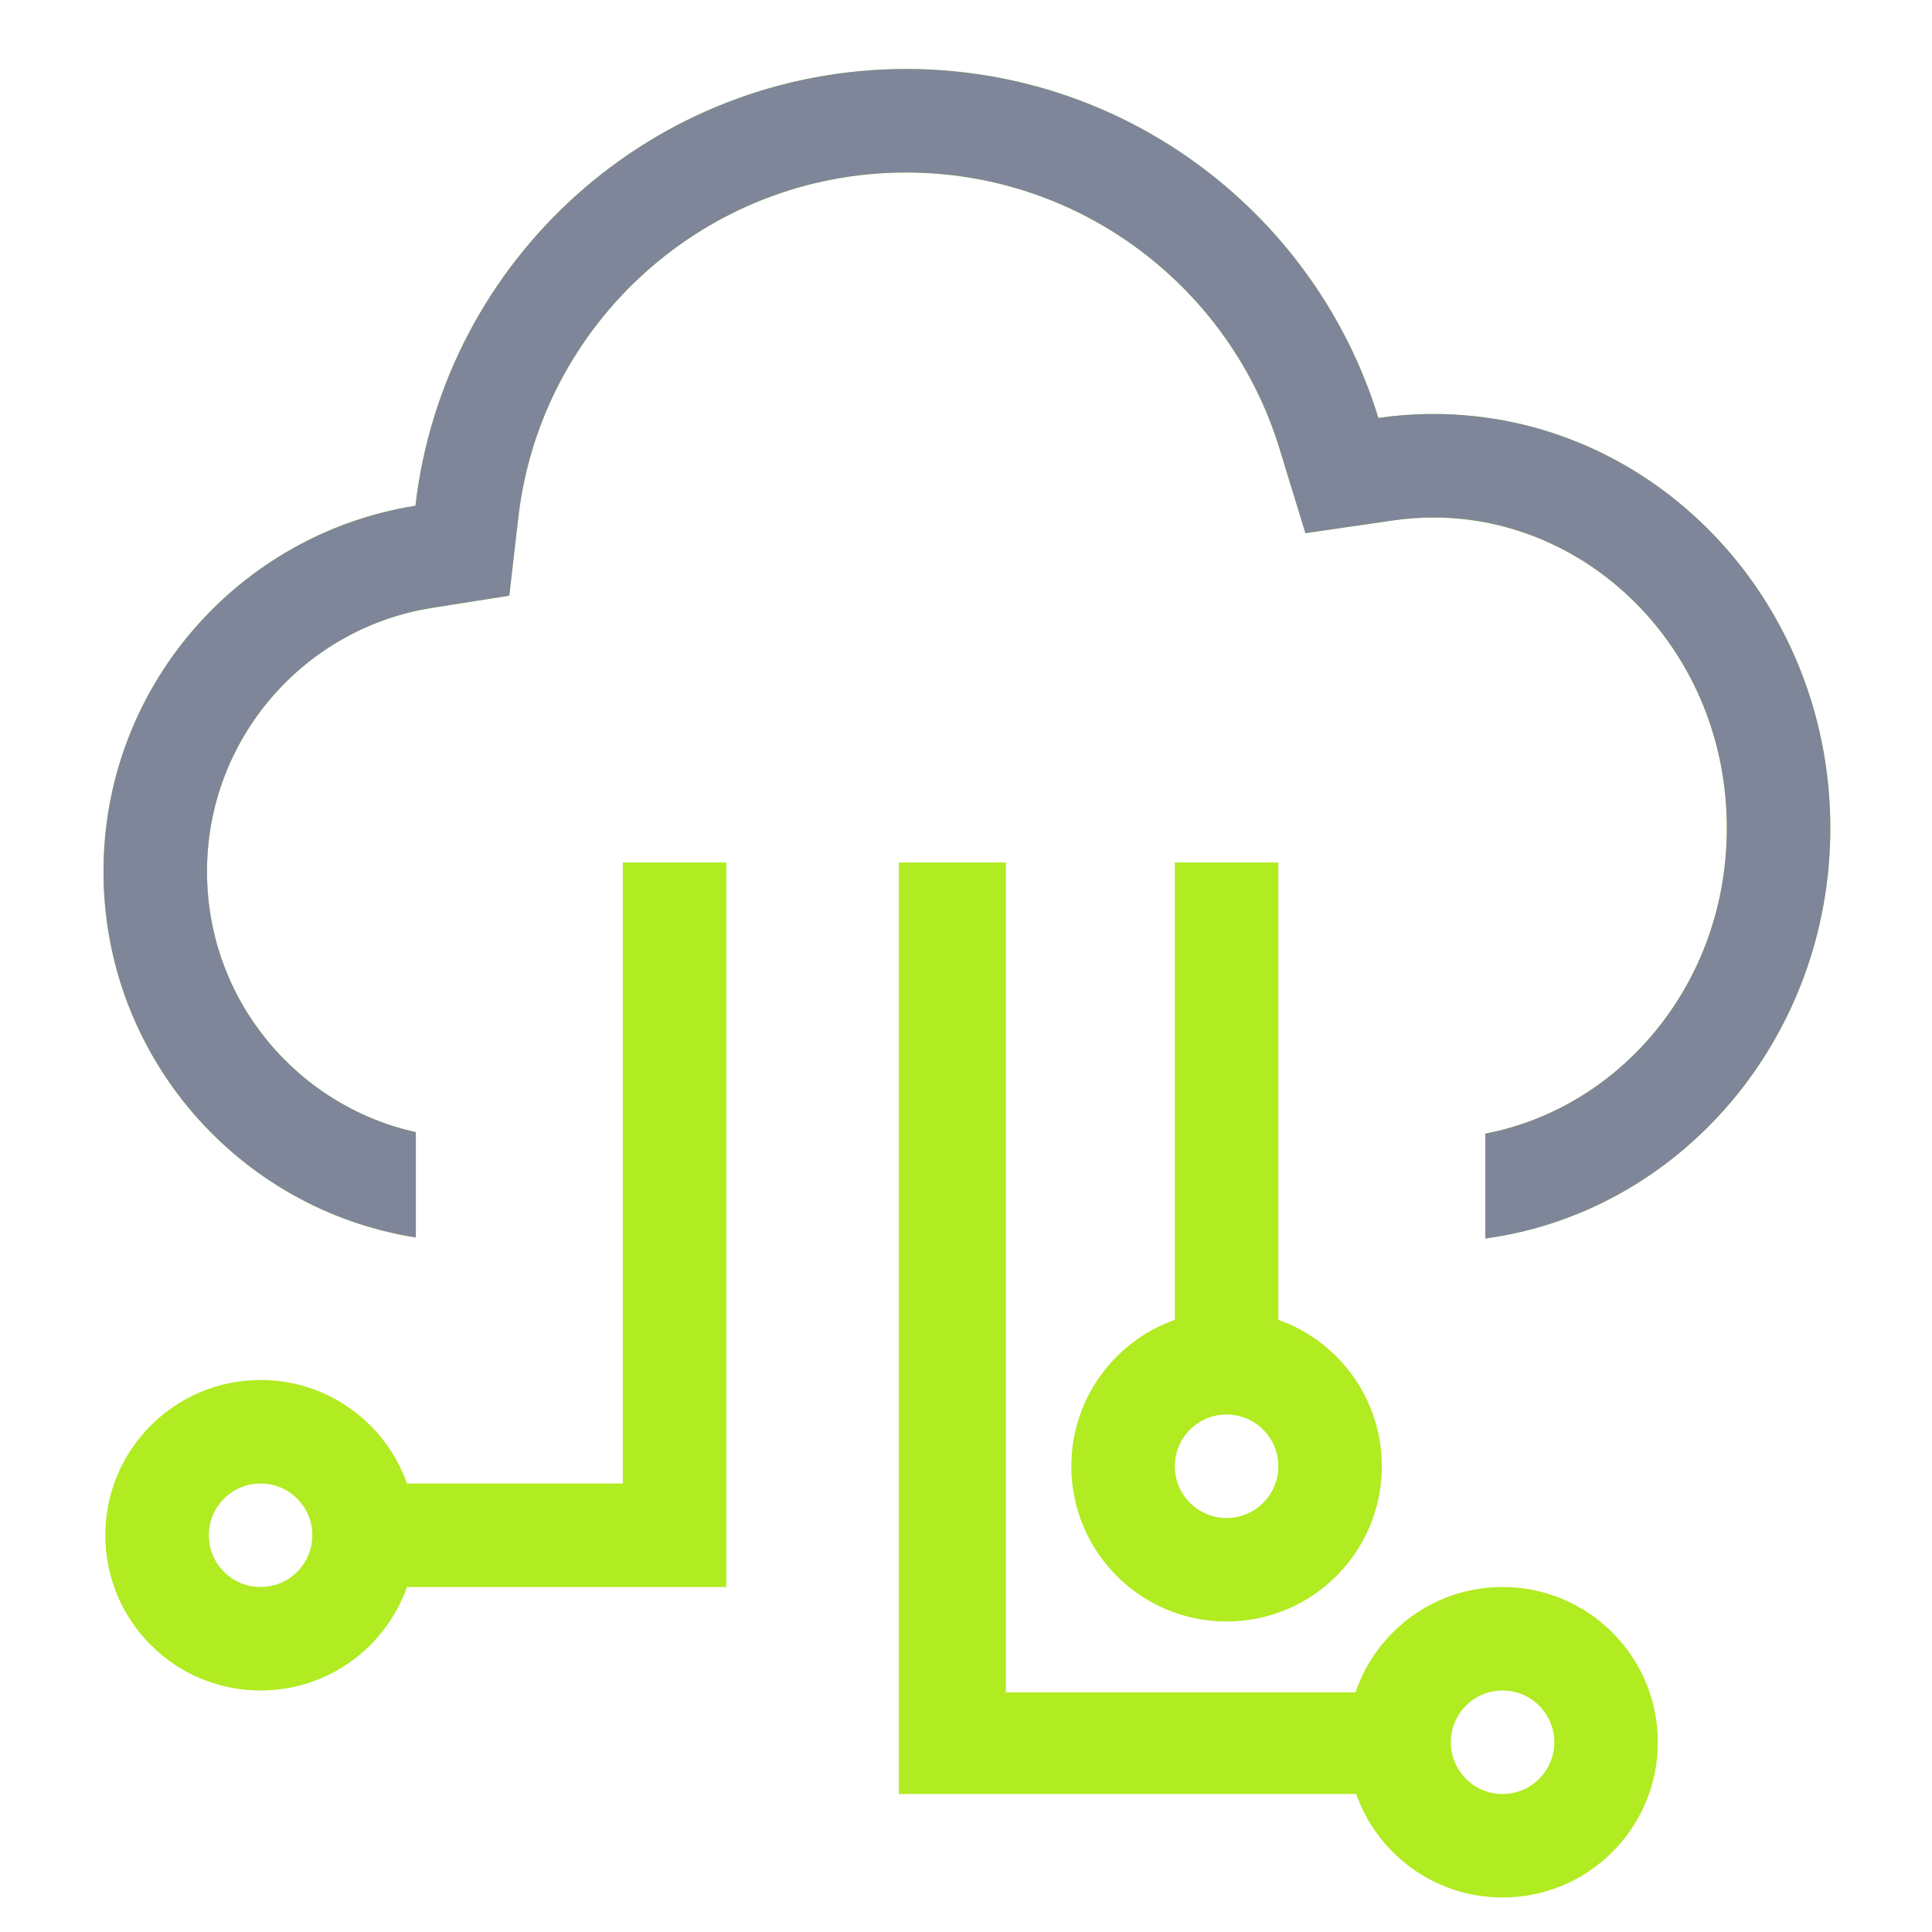 <svg width="56" height="56" viewBox="0 0 56 56" fill="none" xmlns="http://www.w3.org/2000/svg">
<path fill-rule="evenodd" clip-rule="evenodd" d="M50.053 24C50.053 28.525 46.954 32.115 43.053 32.858V35.899C48.695 35.132 53.053 30.097 53.053 24C53.053 17.373 47.904 12 41.553 12C41.01 12 40.476 12.039 39.953 12.115C38.158 6.259 32.708 2 26.263 2C18.917 2 12.863 7.533 12.042 14.659C6.918 15.472 3 19.91 3 25.263C3 30.62 6.923 35.061 12.053 35.869V32.816C8.59 32.047 6 28.958 6 25.263C6 21.409 8.822 18.207 12.512 17.622L14.762 17.266L15.023 15.003C15.671 9.373 20.459 5 26.263 5C31.353 5 35.665 8.362 37.084 12.994L37.838 15.454L40.384 15.084C40.765 15.029 41.155 15 41.553 15C46.128 15 50.053 18.908 50.053 24ZM40.053 42.5C40.053 40.541 38.8 38.874 37.053 38.256V25H34.053V38.256C32.305 38.874 31.053 40.541 31.053 42.5C31.053 44.985 33.068 47 35.553 47C38.038 47 40.053 44.985 40.053 42.5ZM35.553 44C36.381 44 37.053 43.328 37.053 42.5C37.053 41.672 36.381 41 35.553 41C34.724 41 34.053 41.672 34.053 42.5C34.053 43.328 34.724 44 35.553 44ZM43.553 52C44.381 52 45.053 51.328 45.053 50.5C45.053 49.672 44.381 49 43.553 49C42.724 49 42.053 49.672 42.053 50.5C42.053 51.328 42.724 52 43.553 52ZM43.553 55C46.038 55 48.053 52.985 48.053 50.5C48.053 48.015 46.038 46 43.553 46C41.573 46 39.892 47.278 39.29 49.054H29.156V25H26.053V52H39.309C39.926 53.748 41.593 55 43.553 55ZM9.053 44.5C9.053 45.328 8.381 46 7.553 46C6.724 46 6.053 45.328 6.053 44.5C6.053 43.672 6.724 43 7.553 43C8.381 43 9.053 43.672 9.053 44.5ZM11.797 46C11.179 47.748 9.512 49 7.553 49C5.067 49 3.053 46.985 3.053 44.5C3.053 42.015 5.067 40 7.553 40C9.512 40 11.179 41.252 11.797 43H18.053V25H21.053V44.5V46H19.553H11.797Z" fill="#B1EB21"/>
<path fill-rule="evenodd" clip-rule="evenodd" d="M50.053 24C50.053 28.525 46.954 32.115 43.053 32.858V35.899C48.695 35.132 53.053 30.097 53.053 24C53.053 17.373 47.904 12 41.553 12C41.01 12 40.476 12.039 39.953 12.115C38.158 6.259 32.708 2 26.263 2C18.917 2 12.863 7.533 12.042 14.659C6.918 15.472 3 19.91 3 25.263C3 30.62 6.923 35.061 12.053 35.869V32.816C8.59 32.047 6 28.958 6 25.263C6 21.409 8.822 18.207 12.512 17.622L14.762 17.266L15.023 15.003C15.671 9.373 20.459 5 26.263 5C31.353 5 35.665 8.362 37.084 12.994L37.838 15.454L40.384 15.084C40.765 15.029 41.155 15 41.553 15C46.128 15 50.053 18.908 50.053 24Z" fill="#7F8699"/>
</svg>
